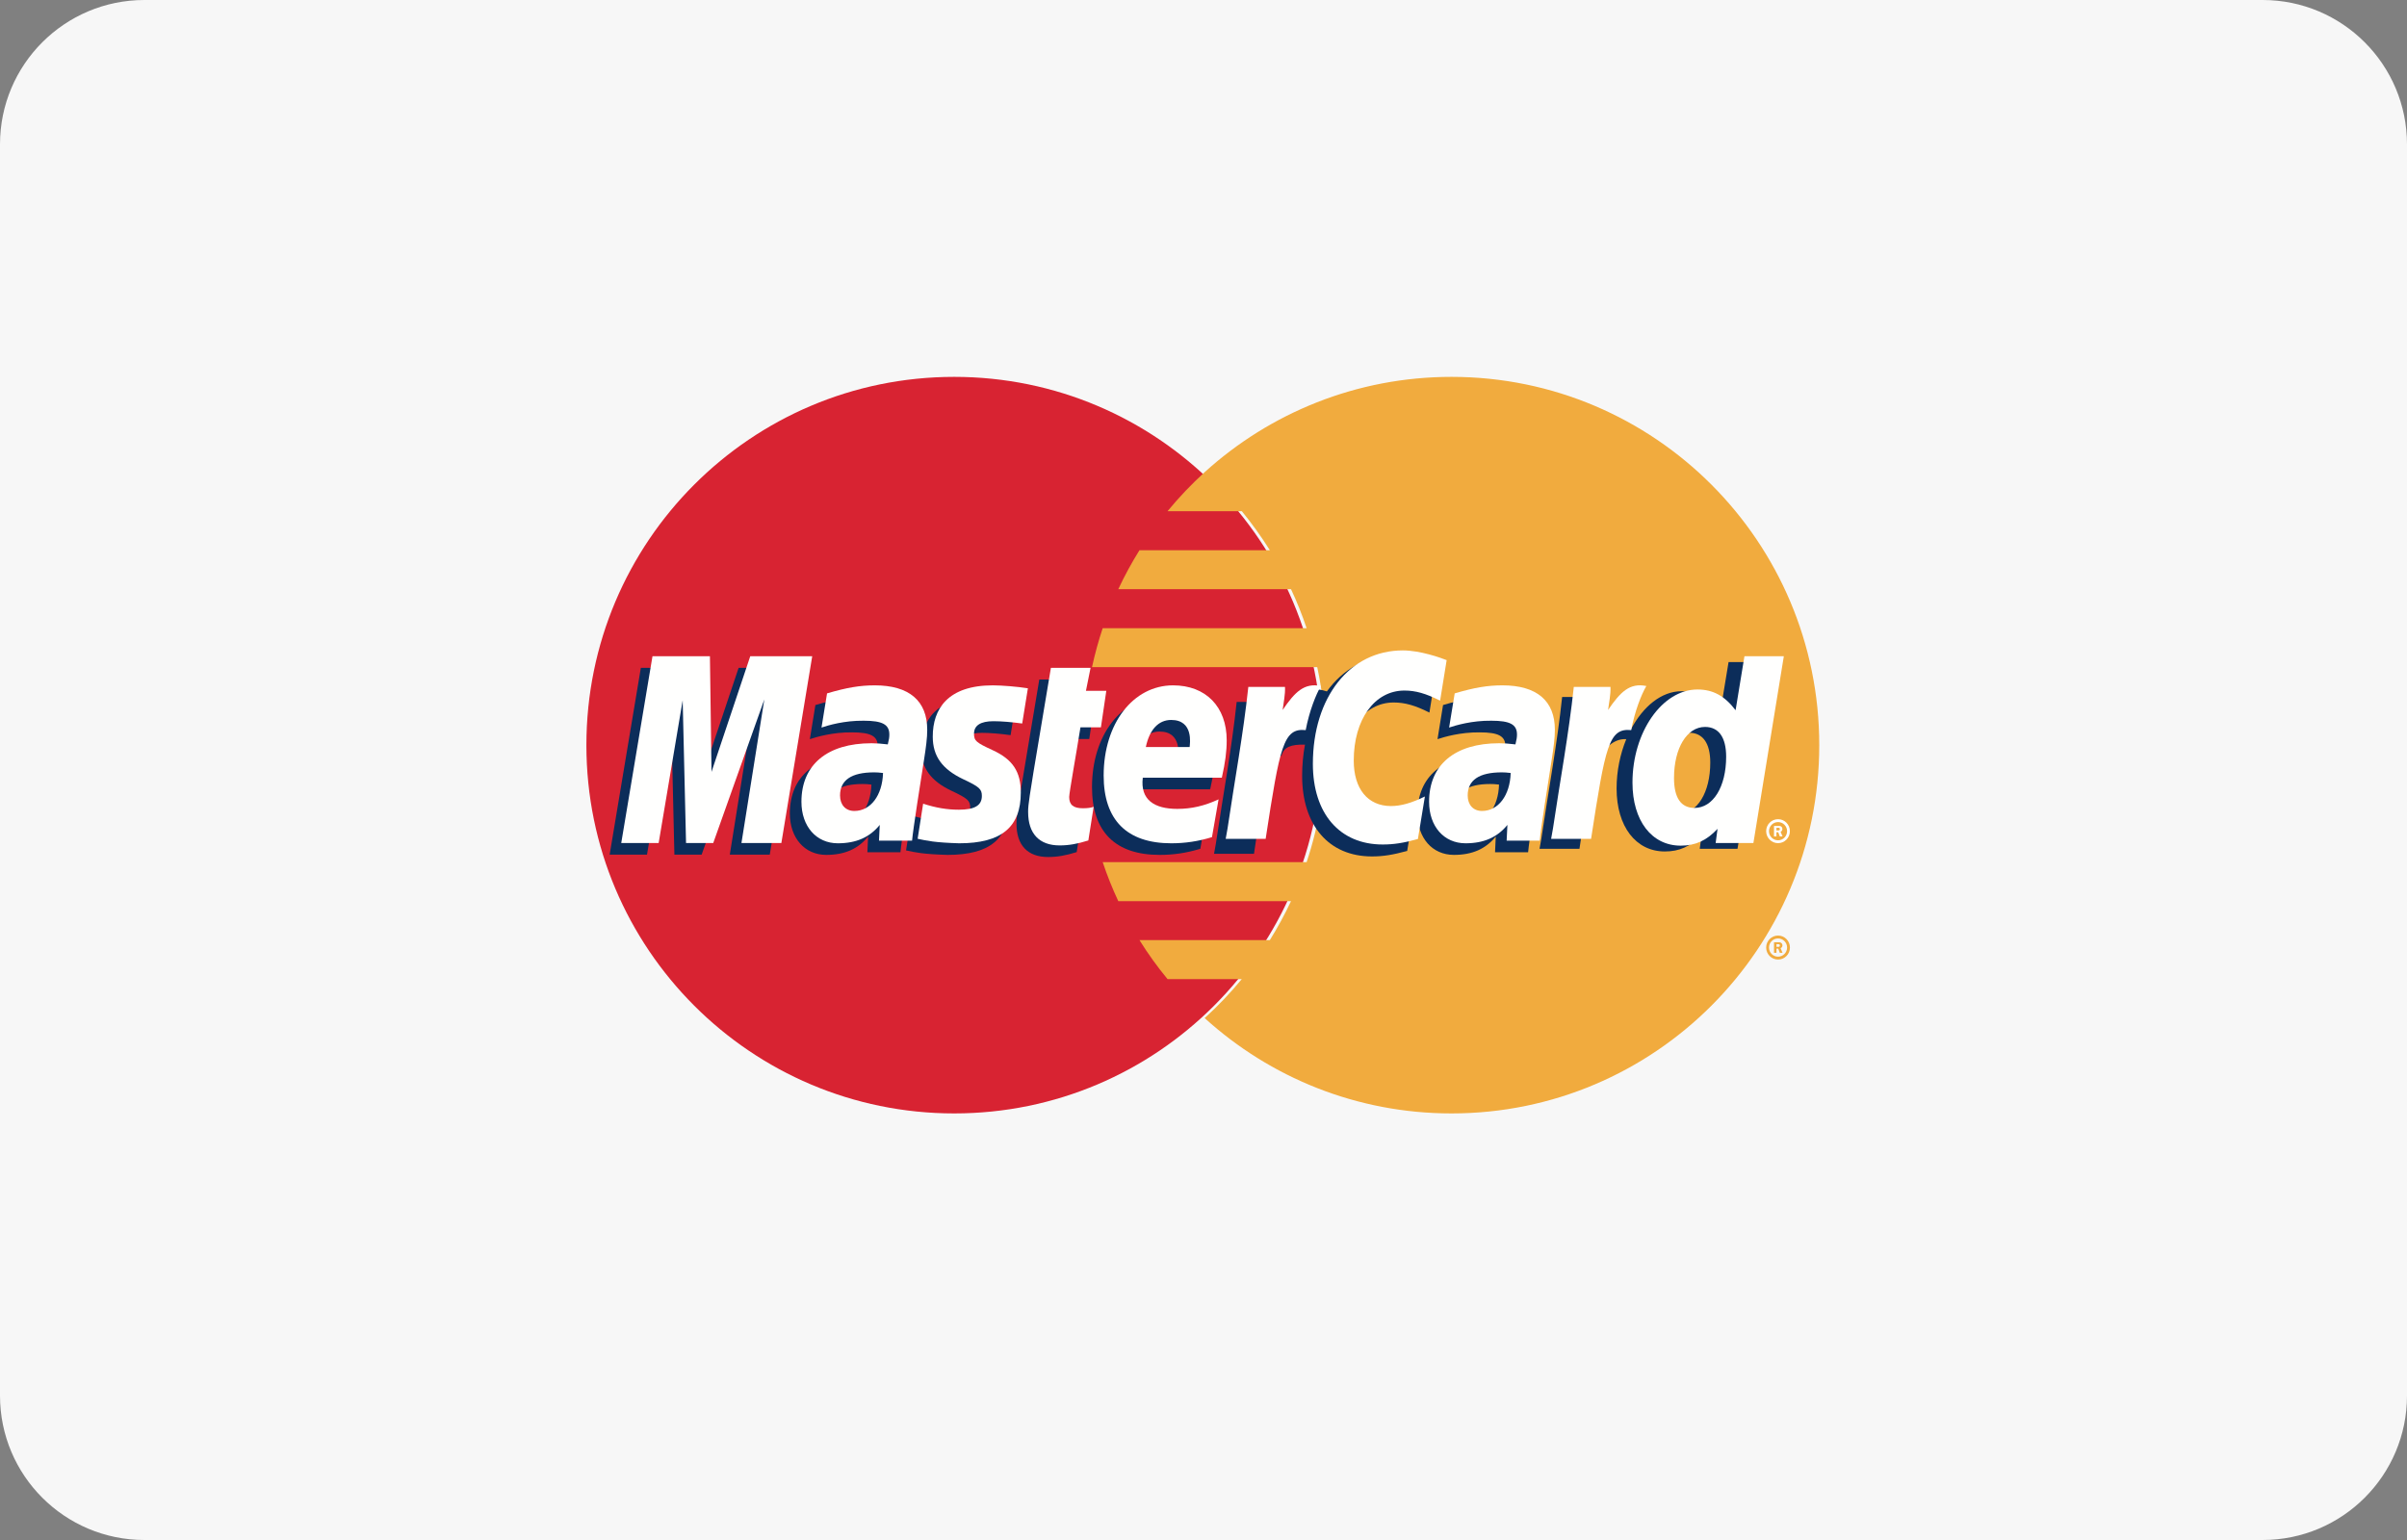 <svg width="50" height="32" viewBox="0 0 50 32" fill="none" xmlns="http://www.w3.org/2000/svg">
<rect x="0" y="0" width="50" height="32" fill="#808080" stroke="none"/>
<path d="M47 0H3C1.343 0 0 1.343 0 3V29C0 30.657 1.343 32 3 32H47C48.657 32 50 30.657 50 29V3C50 1.343 48.657 0 47 0Z" fill="#F7F7F7"/>
<path fill-rule="evenodd" clip-rule="evenodd" d="M27.46 15.484C27.46 19.71 24.04 23.136 19.821 23.136C15.601 23.136 12.181 19.71 12.181 15.484C12.181 11.257 15.601 7.831 19.821 7.831C24.04 7.831 27.46 11.257 27.46 15.484Z" fill="#D82332"/>
<path fill-rule="evenodd" clip-rule="evenodd" d="M30.152 7.831C28.178 7.831 26.379 8.582 25.023 9.812C24.748 10.063 24.49 10.334 24.253 10.622H25.796C26.006 10.879 26.201 11.15 26.378 11.433H23.67C23.508 11.693 23.36 11.963 23.23 12.243H26.818C26.941 12.505 27.049 12.775 27.142 13.053H22.906C22.818 13.317 22.744 13.588 22.684 13.863H27.363C27.475 14.386 27.535 14.928 27.535 15.484C27.535 16.333 27.397 17.151 27.142 17.915H22.906C22.999 18.192 23.107 18.462 23.23 18.725H26.818C26.687 19.004 26.54 19.275 26.378 19.535H23.67C23.846 19.818 24.041 20.088 24.253 20.345H25.795C25.558 20.634 25.3 20.904 25.024 21.155C26.38 22.386 28.178 23.136 30.152 23.136C34.371 23.136 37.791 19.71 37.791 15.484C37.791 11.258 34.371 7.831 30.152 7.831Z" fill="#F1AB3E"/>
<path fill-rule="evenodd" clip-rule="evenodd" d="M36.688 19.689C36.688 19.552 36.799 19.44 36.935 19.44C37.072 19.44 37.182 19.552 37.182 19.689C37.182 19.827 37.072 19.939 36.935 19.939C36.799 19.939 36.688 19.827 36.688 19.689ZM36.935 19.879C37.038 19.879 37.123 19.794 37.123 19.689C37.123 19.584 37.038 19.5 36.935 19.5C36.831 19.5 36.747 19.584 36.747 19.689C36.747 19.794 36.831 19.879 36.935 19.879ZM36.902 19.799H36.851V19.58H36.943C36.962 19.58 36.981 19.58 36.998 19.591C37.016 19.603 37.026 19.624 37.026 19.646C37.026 19.671 37.011 19.694 36.988 19.702L37.028 19.799H36.972L36.939 19.712H36.902V19.799ZM36.902 19.675H36.93C36.94 19.675 36.951 19.675 36.961 19.671C36.969 19.665 36.973 19.655 36.973 19.645C36.973 19.637 36.968 19.627 36.961 19.623C36.952 19.618 36.938 19.619 36.928 19.619H36.902V19.675Z" fill="#F1AB3E"/>
<path fill-rule="evenodd" clip-rule="evenodd" d="M36.688 17.271C36.688 17.133 36.799 17.022 36.935 17.022C37.071 17.022 37.181 17.133 37.181 17.271C37.181 17.408 37.071 17.52 36.935 17.52C36.799 17.52 36.688 17.408 36.688 17.271ZM36.935 17.461C37.039 17.461 37.123 17.376 37.123 17.271C37.123 17.167 37.039 17.082 36.935 17.082C36.831 17.082 36.747 17.167 36.747 17.271C36.747 17.376 36.831 17.461 36.935 17.461ZM36.901 17.38H36.851V17.162H36.943C36.962 17.162 36.981 17.162 36.998 17.173C37.016 17.185 37.025 17.206 37.025 17.227C37.025 17.252 37.011 17.275 36.988 17.284L37.028 17.38H36.972L36.939 17.294H36.901V17.38ZM36.901 17.256H36.929C36.94 17.256 36.951 17.257 36.96 17.252C36.969 17.247 36.973 17.236 36.973 17.227C36.973 17.218 36.968 17.209 36.961 17.204C36.952 17.199 36.938 17.201 36.928 17.201H36.901V17.256Z" fill="#FFFFFE"/>
<path fill-rule="evenodd" clip-rule="evenodd" d="M35.907 13.757L35.722 14.878C35.496 14.579 35.252 14.363 34.931 14.363C34.512 14.363 34.132 14.681 33.882 15.149C33.535 15.076 33.176 14.954 33.176 14.954L33.176 14.957C33.203 14.695 33.215 14.536 33.212 14.482H32.45C32.347 15.459 32.162 16.448 32.018 17.426L31.98 17.638H32.81C32.922 16.91 33.008 16.304 33.071 15.825C33.354 15.568 33.496 15.344 33.782 15.359C33.656 15.666 33.581 16.02 33.581 16.383C33.581 17.172 33.98 17.693 34.583 17.693C34.887 17.693 35.12 17.588 35.347 17.344L35.308 17.638H36.093L36.725 13.757H35.907ZM34.87 16.909C34.587 16.909 34.444 16.699 34.444 16.287C34.444 15.666 34.712 15.226 35.088 15.226C35.373 15.226 35.527 15.444 35.527 15.845C35.527 16.47 35.255 16.909 34.87 16.909Z" fill="#0C2D5A"/>
<path fill-rule="evenodd" clip-rule="evenodd" d="M31.139 16.303C31.052 16.293 31.014 16.291 30.954 16.291C30.485 16.291 30.247 16.452 30.247 16.771C30.247 16.967 30.363 17.093 30.544 17.093C30.881 17.093 31.125 16.77 31.139 16.303ZM31.743 17.709H31.056L31.071 17.383C30.861 17.641 30.582 17.764 30.202 17.764C29.752 17.764 29.445 17.412 29.445 16.902C29.445 16.133 29.98 15.685 30.901 15.685C30.995 15.685 31.115 15.694 31.238 15.71C31.264 15.605 31.271 15.561 31.271 15.504C31.271 15.296 31.127 15.218 30.739 15.218C30.333 15.213 29.999 15.314 29.861 15.359C29.87 15.307 29.976 14.65 29.976 14.65C30.39 14.528 30.662 14.482 30.969 14.482C31.681 14.482 32.058 14.803 32.057 15.408C32.059 15.57 32.032 15.771 31.99 16.034C31.918 16.49 31.764 17.471 31.743 17.709Z" fill="#0C2D5A"/>
<path fill-rule="evenodd" clip-rule="evenodd" d="M28.951 14.597C29.182 14.597 29.397 14.657 29.693 14.807L29.828 13.964C29.706 13.917 29.279 13.636 28.917 13.636C28.362 13.636 27.892 13.912 27.563 14.367C27.081 14.207 26.883 14.53 26.641 14.852L26.425 14.902C26.442 14.796 26.456 14.691 26.452 14.585H25.689C25.586 15.562 25.401 16.551 25.257 17.529L25.219 17.741H26.049C26.187 16.84 26.263 16.263 26.309 15.872L26.622 15.698C26.669 15.524 26.814 15.466 27.108 15.473C27.069 15.679 27.049 15.896 27.049 16.12C27.049 17.153 27.605 17.796 28.498 17.796C28.728 17.796 28.925 17.765 29.231 17.682L29.377 16.797C29.102 16.933 28.877 16.997 28.672 16.997C28.19 16.997 27.898 16.64 27.898 16.051C27.898 15.196 28.332 14.597 28.951 14.597Z" fill="#0C2D5A"/>
<path fill-rule="evenodd" clip-rule="evenodd" d="M24.934 17.637C24.651 17.723 24.377 17.765 24.088 17.764C23.165 17.764 22.684 17.281 22.684 16.356C22.684 15.277 23.296 14.482 24.127 14.482C24.807 14.482 25.241 14.927 25.241 15.625C25.241 15.857 25.21 16.082 25.139 16.401H23.497C23.442 16.859 23.735 17.05 24.214 17.05C24.509 17.05 24.775 16.989 25.071 16.851L24.934 17.637ZM24.471 15.765C24.475 15.699 24.558 15.201 24.087 15.201C23.825 15.201 23.637 15.402 23.56 15.765H24.471Z" fill="#0C2D5A"/>
<path fill-rule="evenodd" clip-rule="evenodd" d="M22.366 17.706C22.139 17.777 21.962 17.808 21.771 17.808C21.347 17.808 21.115 17.564 21.115 17.115C21.109 16.975 21.176 16.609 21.229 16.274C21.277 15.979 21.589 14.12 21.589 14.12H22.413L22.317 14.597H22.74L22.627 15.356H22.203C22.107 15.957 21.97 16.704 21.968 16.803C21.968 16.966 22.055 17.037 22.253 17.037C22.347 17.037 22.42 17.028 22.476 17.007L22.366 17.706Z" fill="#0C2D5A"/>
<path fill-rule="evenodd" clip-rule="evenodd" d="M19.135 15.551C19.135 15.951 19.328 16.225 19.767 16.433C20.102 16.591 20.154 16.637 20.154 16.781C20.154 16.978 20.006 17.066 19.678 17.066C19.431 17.066 19.201 17.028 18.935 16.942C18.935 16.942 18.826 17.638 18.821 17.671C19.009 17.712 19.178 17.75 19.684 17.764C20.559 17.764 20.963 17.431 20.963 16.709C20.963 16.275 20.794 16.021 20.379 15.83C20.031 15.67 19.991 15.634 19.991 15.487C19.991 15.316 20.129 15.228 20.397 15.228C20.56 15.228 20.782 15.246 20.993 15.276L21.111 14.544C20.896 14.51 20.571 14.482 20.381 14.482C19.453 14.482 19.132 14.968 19.135 15.551Z" fill="#0C2D5A"/>
<path fill-rule="evenodd" clip-rule="evenodd" d="M18.102 16.303C18.015 16.293 17.976 16.291 17.916 16.291C17.446 16.291 17.208 16.452 17.208 16.771C17.208 16.967 17.325 17.093 17.506 17.093C17.844 17.093 18.087 16.77 18.102 16.303ZM18.705 17.709H18.018L18.033 17.383C17.824 17.641 17.544 17.764 17.164 17.764C16.715 17.764 16.407 17.412 16.407 16.902C16.407 16.133 16.942 15.685 17.862 15.685C17.957 15.685 18.077 15.694 18.201 15.71C18.226 15.605 18.233 15.561 18.233 15.504C18.233 15.296 18.088 15.218 17.701 15.218C17.295 15.213 16.961 15.314 16.823 15.359C16.832 15.307 16.938 14.65 16.938 14.65C17.351 14.528 17.624 14.482 17.931 14.482C18.643 14.482 19.02 14.803 19.019 15.408C19.021 15.57 18.994 15.771 18.952 16.034C18.88 16.49 18.726 17.471 18.705 17.709Z" fill="#0C2D5A"/>
<path fill-rule="evenodd" clip-rule="evenodd" d="M15.99 17.759H15.16L15.636 14.775L14.575 17.759H14.009L13.94 14.793L13.44 17.759H12.664L13.312 13.878H14.505L14.538 16.28L15.343 13.878H16.631L15.99 17.759Z" fill="#0C2D5A"/>
<path fill-rule="evenodd" clip-rule="evenodd" d="M36.423 17.517H35.639L35.678 17.223C35.45 17.467 35.217 17.572 34.913 17.572C34.31 17.572 33.911 17.052 33.911 16.262C33.911 15.212 34.53 14.327 35.261 14.327C35.583 14.327 35.826 14.459 36.053 14.758L36.237 13.636H37.055L36.423 17.517ZM35.2 16.788C35.586 16.788 35.857 16.349 35.857 15.724C35.857 15.323 35.703 15.105 35.418 15.105C35.042 15.105 34.774 15.545 34.774 16.166C34.774 16.579 34.918 16.788 35.2 16.788Z" fill="#FFFFFE"/>
<path fill-rule="evenodd" clip-rule="evenodd" d="M32.692 14.274C32.588 15.252 32.404 16.241 32.259 17.218L32.221 17.431H33.051C33.348 15.501 33.419 15.124 33.885 15.171C33.959 14.776 34.096 14.43 34.199 14.255C33.852 14.183 33.658 14.38 33.404 14.753C33.424 14.592 33.461 14.435 33.454 14.274H32.692Z" fill="#FFFFFE"/>
<path fill-rule="evenodd" clip-rule="evenodd" d="M31.381 16.062C31.294 16.052 31.256 16.049 31.196 16.049C30.726 16.049 30.488 16.21 30.488 16.529C30.488 16.725 30.604 16.851 30.785 16.851C31.123 16.851 31.367 16.529 31.381 16.062ZM31.984 17.468H31.297L31.313 17.141C31.103 17.399 30.823 17.523 30.444 17.523C29.994 17.523 29.686 17.171 29.686 16.66C29.686 15.891 30.222 15.444 31.142 15.444C31.236 15.444 31.356 15.452 31.48 15.468C31.505 15.364 31.512 15.319 31.512 15.263C31.512 15.054 31.368 14.976 30.98 14.976C30.575 14.971 30.241 15.072 30.102 15.118C30.111 15.065 30.218 14.408 30.218 14.408C30.631 14.286 30.903 14.241 31.21 14.241C31.922 14.241 32.3 14.561 32.299 15.166C32.3 15.329 32.273 15.529 32.232 15.792C32.16 16.248 32.005 17.229 31.984 17.468Z" fill="#FFFFFE"/>
<path fill-rule="evenodd" clip-rule="evenodd" d="M30.051 13.717L29.915 14.559C29.619 14.41 29.405 14.349 29.174 14.349C28.555 14.349 28.121 14.949 28.121 15.804C28.121 16.393 28.413 16.749 28.895 16.749C29.099 16.749 29.325 16.686 29.599 16.55L29.454 17.434C29.148 17.518 28.951 17.548 28.721 17.548C27.828 17.548 27.272 16.905 27.272 15.872C27.272 14.485 28.041 13.515 29.14 13.515C29.502 13.515 29.93 13.669 30.051 13.717Z" fill="#FFFFFE"/>
<path fill-rule="evenodd" clip-rule="evenodd" d="M25.931 14.274C25.827 15.252 25.643 16.241 25.499 17.218L25.461 17.431H26.291C26.587 15.501 26.659 15.124 27.123 15.171C27.198 14.776 27.336 14.43 27.439 14.255C27.092 14.183 26.897 14.38 26.644 14.753C26.664 14.592 26.7 14.435 26.693 14.274H25.931Z" fill="#FFFFFE"/>
<path fill-rule="evenodd" clip-rule="evenodd" d="M25.176 17.395C24.892 17.482 24.619 17.523 24.33 17.523C23.407 17.522 22.926 17.039 22.926 16.114C22.926 15.035 23.538 14.241 24.368 14.241C25.048 14.241 25.482 14.685 25.482 15.383C25.482 15.615 25.452 15.841 25.381 16.16H23.739C23.683 16.617 23.976 16.808 24.455 16.808C24.75 16.808 25.017 16.747 25.313 16.61L25.176 17.395ZM24.712 15.523C24.717 15.457 24.799 14.96 24.328 14.96C24.066 14.96 23.878 15.16 23.802 15.523H24.712Z" fill="#FFFFFE"/>
<path fill-rule="evenodd" clip-rule="evenodd" d="M22.608 17.464C22.381 17.535 22.204 17.567 22.012 17.567C21.588 17.567 21.357 17.322 21.357 16.873C21.351 16.733 21.418 16.367 21.47 16.032C21.518 15.737 21.83 13.878 21.83 13.878H22.654L22.558 14.355H22.981L22.869 15.114H22.444C22.348 15.715 22.212 16.462 22.21 16.561C22.21 16.724 22.297 16.795 22.494 16.795C22.588 16.795 22.662 16.786 22.718 16.765L22.608 17.464Z" fill="#FFFFFE"/>
<path fill-rule="evenodd" clip-rule="evenodd" d="M19.376 15.309C19.376 15.709 19.57 15.983 20.008 16.191C20.344 16.349 20.396 16.396 20.396 16.539C20.396 16.736 20.248 16.825 19.919 16.825C19.672 16.825 19.442 16.786 19.176 16.7C19.176 16.7 19.068 17.396 19.062 17.429C19.251 17.47 19.419 17.508 19.925 17.523C20.801 17.523 21.205 17.189 21.205 16.468C21.205 16.034 21.036 15.779 20.62 15.588C20.273 15.428 20.233 15.392 20.233 15.245C20.233 15.074 20.37 14.986 20.638 14.986C20.801 14.986 21.023 15.005 21.234 15.034L21.352 14.302C21.138 14.268 20.812 14.241 20.622 14.241C19.695 14.241 19.374 14.726 19.376 15.309Z" fill="#FFFFFE"/>
<path fill-rule="evenodd" clip-rule="evenodd" d="M18.343 16.062C18.256 16.052 18.218 16.049 18.158 16.049C17.688 16.049 17.45 16.21 17.45 16.529C17.45 16.725 17.566 16.851 17.747 16.851C18.085 16.851 18.329 16.529 18.343 16.062ZM18.946 17.468H18.259L18.275 17.141C18.065 17.399 17.785 17.523 17.405 17.523C16.956 17.523 16.648 17.171 16.648 16.66C16.648 15.891 17.184 15.444 18.104 15.444C18.198 15.444 18.319 15.452 18.442 15.468C18.468 15.364 18.474 15.319 18.474 15.263C18.474 15.054 18.33 14.976 17.943 14.976C17.537 14.971 17.202 15.072 17.065 15.118C17.073 15.065 17.18 14.408 17.18 14.408C17.593 14.286 17.866 14.241 18.172 14.241C18.884 14.241 19.262 14.561 19.261 15.166C19.262 15.329 19.235 15.529 19.194 15.792C19.122 16.248 18.967 17.229 18.946 17.468Z" fill="#FFFFFE"/>
<path fill-rule="evenodd" clip-rule="evenodd" d="M16.231 17.517H15.402L15.877 14.534L14.816 17.517H14.251L14.181 14.551L13.682 17.517H12.905L13.554 13.636H14.747L14.78 16.039L15.585 13.636H16.872L16.231 17.517Z" fill="#FFFFFE"/>
</svg>
